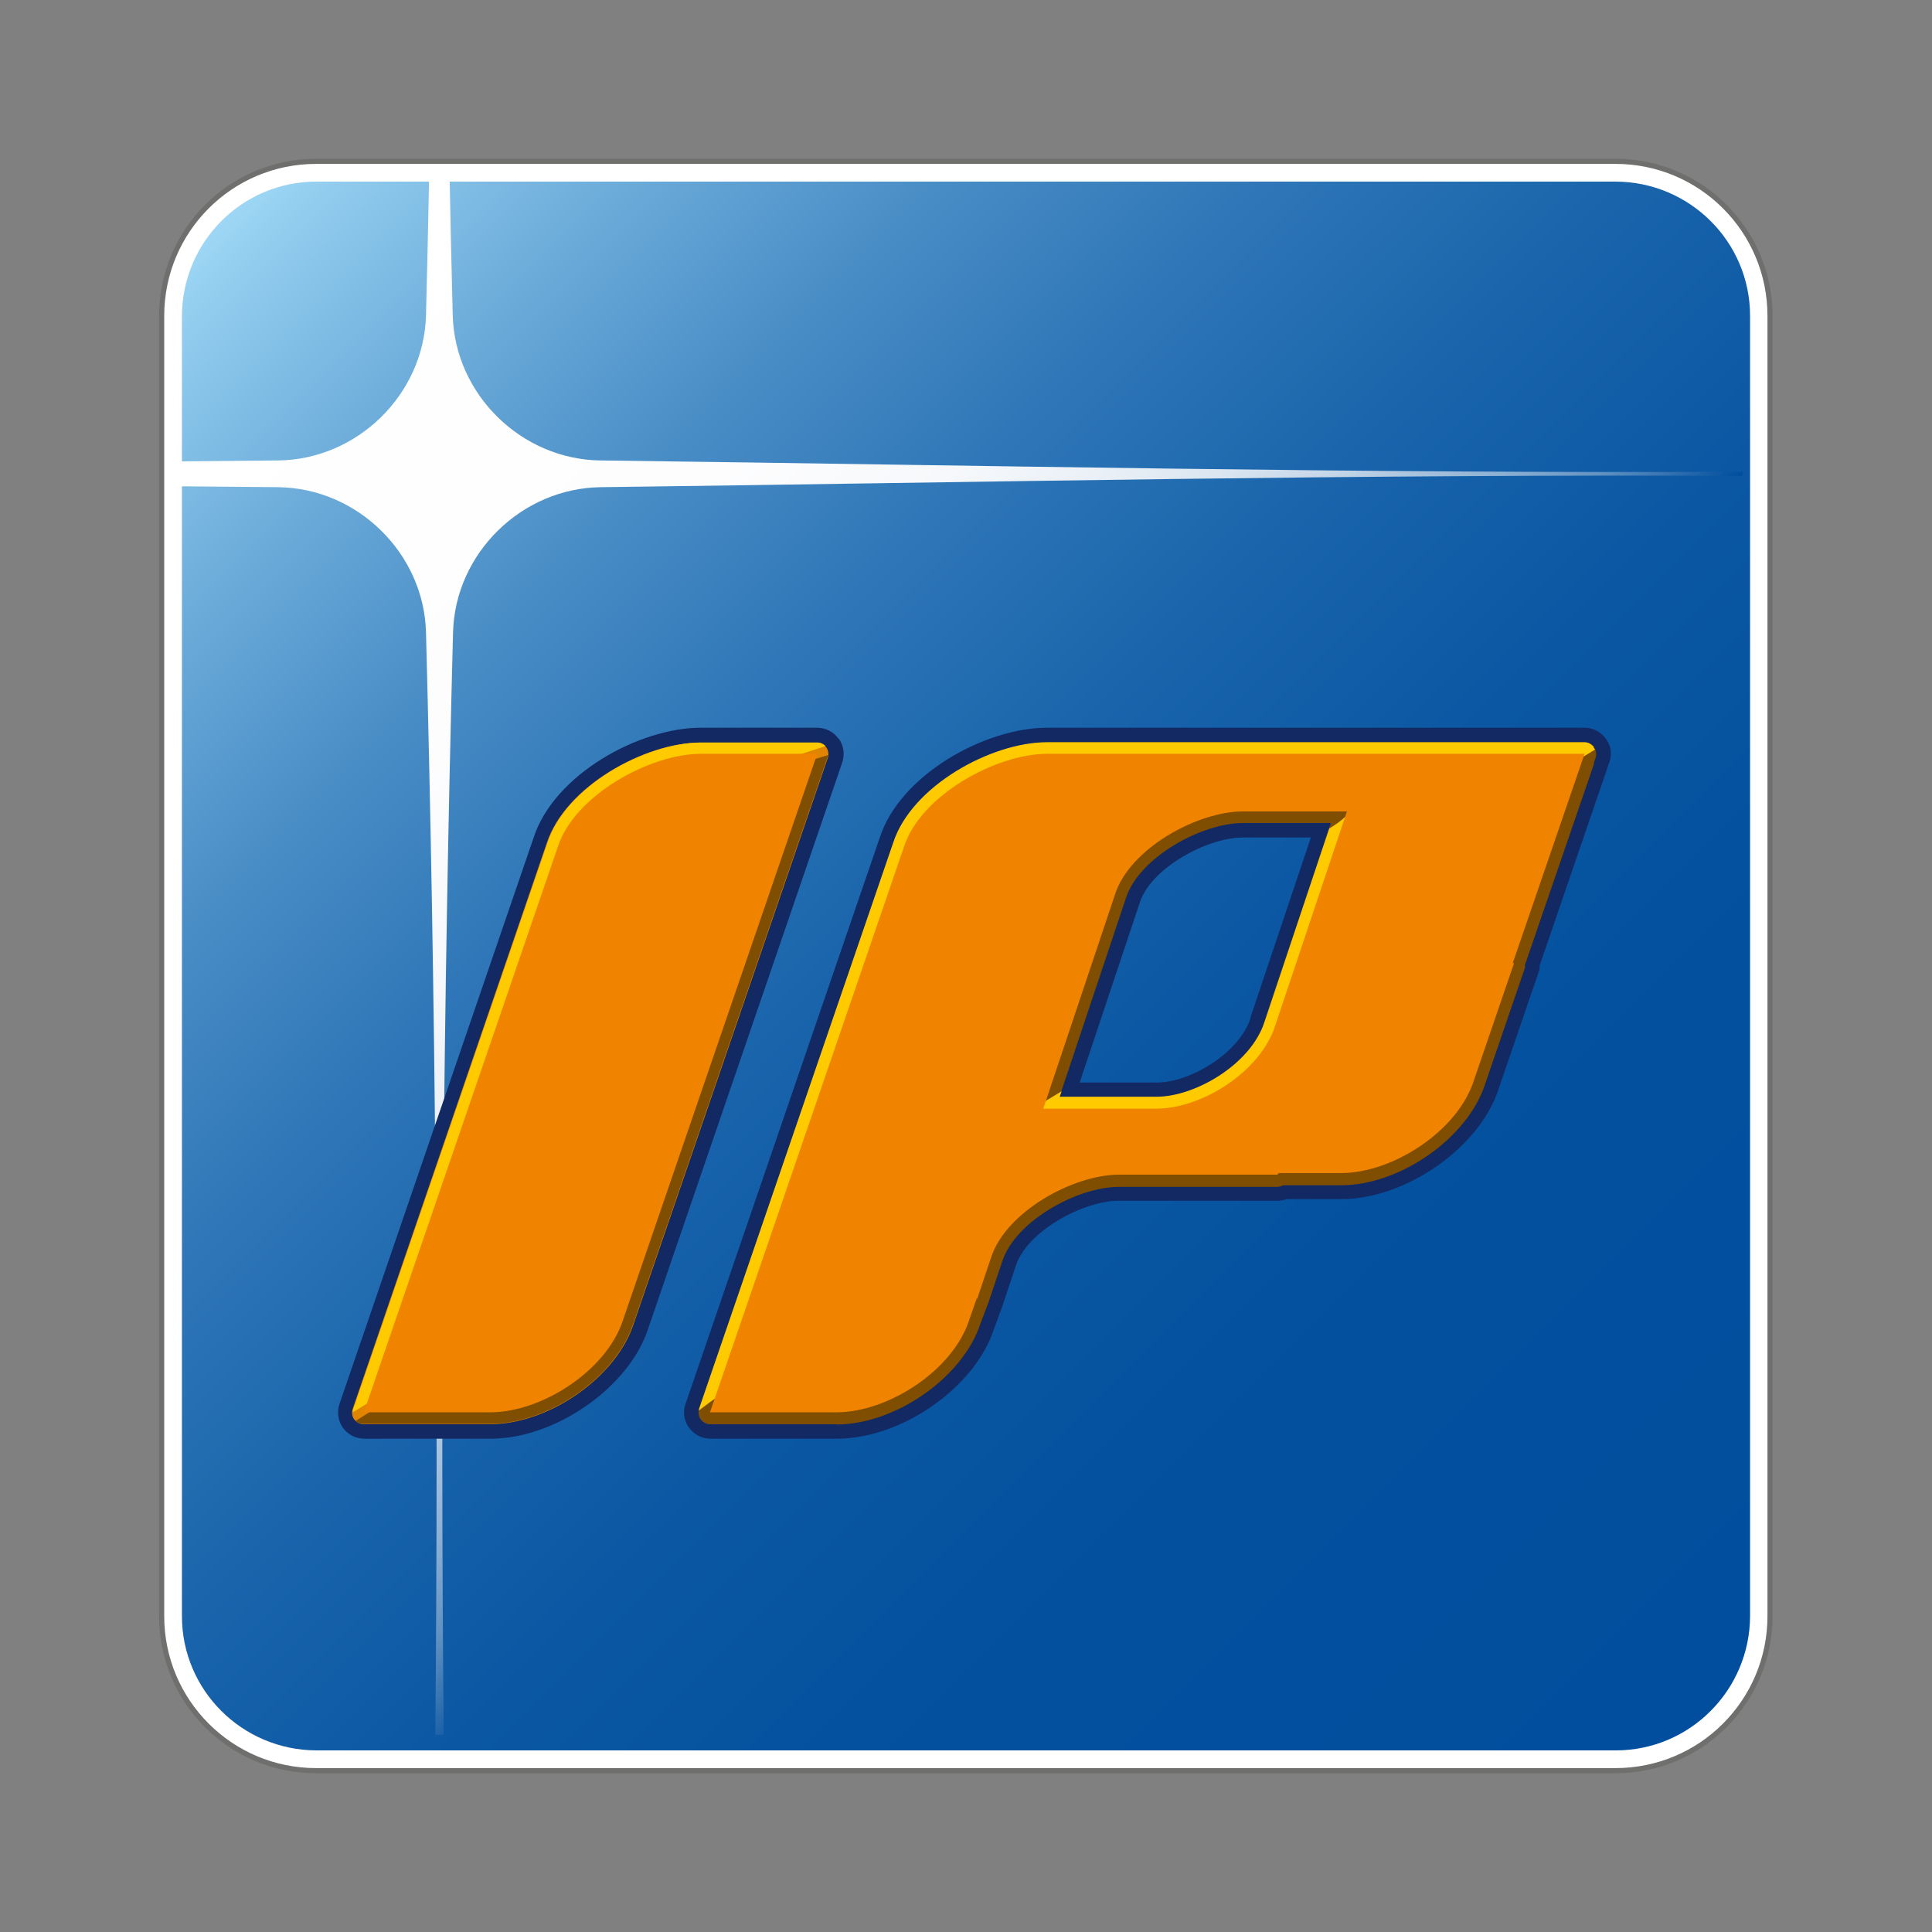 <?xml version="1.0" encoding="UTF-8"?> <svg xmlns="http://www.w3.org/2000/svg" xmlns:xlink="http://www.w3.org/1999/xlink" id="Livello_2" viewBox="0 0 60 60"><rect x="0" y="0" width="60" height="60" fill="#808080" stroke="none"/><defs><style>.cls-1{fill:url(#linear-gradient-2);}.cls-2{fill:#fff;}.cls-3{fill:#ffca00;}.cls-4{fill:#122963;}.cls-5{fill:#f08400;}.cls-6{fill:#e08500;}.cls-7{fill:#6f6f6e;}.cls-8{fill:none;}.cls-9{fill:url(#linear-gradient);}.cls-10{fill:#7f4e00;}</style><linearGradient id="linear-gradient" x1="6.65" y1="6.65" x2="53.35" y2="53.35" gradientUnits="userSpaceOnUse"><stop offset="0" stop-color="#a0d9f7"></stop><stop offset=".03" stop-color="#91ccee"></stop><stop offset=".13" stop-color="#6aaad9"></stop><stop offset=".23" stop-color="#498dc6"></stop><stop offset=".34" stop-color="#2e76b7"></stop><stop offset=".46" stop-color="#1964ab"></stop><stop offset=".59" stop-color="#0b57a3"></stop><stop offset=".75" stop-color="#02509e"></stop><stop offset="1" stop-color="#004e9d"></stop></linearGradient><linearGradient id="linear-gradient-2" x1="9.1" y1="9.56" x2="34.22" y2="34.67" gradientUnits="userSpaceOnUse"><stop offset="0" stop-color="#fff"></stop><stop offset=".37" stop-color="#fdfdfe"></stop><stop offset=".51" stop-color="#f6f8fb"></stop><stop offset=".6" stop-color="#eaf0f7"></stop><stop offset=".68" stop-color="#d9e5f0"></stop><stop offset=".75" stop-color="#c3d5e8"></stop><stop offset=".8" stop-color="#a8c2dd"></stop><stop offset=".86" stop-color="#87acd1"></stop><stop offset=".91" stop-color="#6292c2"></stop><stop offset=".95" stop-color="#3774b2"></stop><stop offset=".99" stop-color="#0954a0"></stop><stop offset="1" stop-color="#004e9d"></stop></linearGradient></defs><g id="Livello_1-2"><g><rect class="cls-8" x="0" y="0" width="60" height="60" transform="translate(60 0) rotate(90)"></rect><g><rect class="cls-9" x="5.34" y="5.33" width="49.32" height="49.35" rx="4.48" ry="4.48"></rect><path class="cls-2" d="m9.82,54.99c-2.65,0-4.8-2.15-4.8-4.8h0V9.81c0-2.65,2.15-4.8,4.8-4.8h40.36c2.65,0,4.8,2.15,4.8,4.8h0v40.38c0,2.65-2.15,4.8-4.8,4.8H9.82ZM5.65,9.81v40.38c0,2.3,1.87,4.16,4.17,4.17h40.36c2.3,0,4.16-1.87,4.17-4.17h0V9.81c0-2.3-1.87-4.16-4.17-4.17H9.82c-2.3,0-4.16,1.87-4.17,4.17h0Z"></path><path class="cls-1" d="m18.65,14.3c-2.46-.03-4.52-2.05-4.59-4.5-.04-1.49-.07-2.98-.1-4.47h-.63c-.03,1.49-.06,2.98-.1,4.47-.07,2.45-2.13,4.47-4.59,4.5-1.1.01-2.2.02-3.31.03v.77c1.1.01,2.2.02,3.31.03,2.46.03,4.52,2.05,4.59,4.5.3,11.42.39,22.84.29,34.25h.26c-.11-11.42-.01-22.84.29-34.25.07-2.45,2.13-4.47,4.59-4.5,11.82-.15,23.64-.41,35.46-.35v-.13c-11.82.06-23.64-.2-35.46-.35Z"></path><path class="cls-4" d="m49.87,22.94c-.15-.21-.4-.34-.66-.34h-16.69c-1.93,0-4.57,1.46-5.2,3.42l-6.03,17.58c-.09.24-.05.52.11.74.15.21.4.34.66.34h3.93c2.01,0,4.29-1.59,4.88-3.41l.25-.68.43-1.29c.35-1.06,2.08-2.01,3.2-2.01h4.92c.1,0,.2-.02.29-.05h1.69c2.01,0,4.3-1.6,4.89-3.42l1.25-3.65c.02-.05.03-.11.02-.17l2.17-6.33c.09-.25.05-.52-.11-.73Zm-11.03,8.67c-.36,1.11-1.89,2.01-2.92,2.01h-2.39l1.87-5.6c.35-1.06,2.08-2.01,3.2-2.01h2.11l-1.88,5.6Zm-12.8-8.67c-.15-.21-.4-.34-.66-.34h-3.61c-1.93,0-4.57,1.46-5.2,3.42l-6.03,17.59c-.08.25-.04.52.11.73.15.21.4.34.66.34h3.93c2.01,0,4.3-1.6,4.89-3.42l6.03-17.59c.08-.25.04-.52-.11-.73Z"></path><path class="cls-10" d="m25.98,44.23h-3.93c-.12,0-.22-.06-.29-.15-.07-.09-.08-.22-.05-.32l6.03-17.58c.57-1.75,3.04-3.12,4.78-3.12h16.69c.12,0,.22.06.29.15.07.09.09.22.05.33l-2.22,6.47.02.03-1.25,3.65c-.54,1.66-2.62,3.12-4.46,3.12h-1.79c-.06.03-.12.05-.19.05h-4.92c-1.29,0-3.22,1.07-3.63,2.32l-.43,1.28-.25.66c-.54,1.66-2.63,3.12-4.46,3.12h0Zm6.92-10.16h3.01c1.2,0,2.92-1.01,3.35-2.32l2.07-6.19h-2.73c-1.29,0-3.22,1.07-3.63,2.32l-2.07,6.19h0Z"></path><path class="cls-3" d="m35.09,34.69c2.05-.11,4-.5,5.68-1.77,1.52-1.15,2.71-2.69,3.39-4.48.28-.74.96-2.51.52-3.45-.87-.01-1.73-.04-2.6,0,0,0,0,.01,0,.02-.2.31-.48.53-.8.72l-2.01,6.01c-.42,1.31-2.15,2.32-3.35,2.32h-3.01l.06-.17c-.24.15-.49.3-.75.44-.12.07-.25.14-.37.21,1.08.21,2.23.19,3.25.14Z"></path><path class="cls-10" d="m49.49,23.7c-.8.54-1.58,1.15-2.55,1.24-.65.06-1.29.07-1.94.06.3.89-.07,2.18-.32,2.93-.62,1.84-1.65,3.53-3.15,4.79-1.76,1.47-3.75,2.12-6.01,2.26-1.27.08-2.75.12-4.08-.19-2.04,1.21-3.8,2.55-4.91,4.76-.55,1.09-1.13,1.94-2.1,2.7-.85.67-1.79,1.19-2.62,1.87.07.06.15.1.25.1h3.93c1.84,0,3.92-1.46,4.46-3.12l.25-.66.43-1.28c.41-1.25,2.34-2.32,3.63-2.32h4.92c.07,0,.13-.02.19-.05h1.79c1.84,0,3.92-1.46,4.46-3.12l1.25-3.65-.02-.03,2.16-6.29Z"></path><path class="cls-6" d="m15.22,44.23h-3.93c-.12,0-.22-.06-.29-.15-.07-.09-.08-.21-.05-.32l6.03-17.58c.57-1.75,3.04-3.12,4.78-3.12h3.61c.12,0,.22.06.29.15.07.09.08.22.05.32l-6.03,17.58c-.54,1.66-2.63,3.12-4.46,3.12h0Z"></path><path class="cls-3" d="m49.5,23.2c-.07-.09-.18-.15-.29-.15h-16.69c-1.74,0-4.21,1.36-4.78,3.12l-6.03,17.58s0,.04-.01.06c.87-.69,1.85-1.23,2.71-1.94,1.06-.88,1.51-1.95,2.18-3.11,1.18-2.05,3.03-3.28,5.03-4.44.03-.01.05-.03.08-.04-.03-.24.04-.48.22-.67,0,0,0,0,0,0,.21-.67.44-1.34.59-2.03.16-.73.19-1.5.42-2.22.36-1.1,1.12-1.82,1.9-2.63.8-.84,1.63-1.82,2.83-2.05,1.46-.28,2.92-.07,4.4-.05.06,0,.1.03.12.07,1.39-.05,2.78.08,4.17-.02,1.29-.09,2.18-.8,3.18-1.4,0-.02-.02-.04-.04-.06Z"></path><path class="cls-5" d="m49.21,23.41h-16.69c-1.59,0-3.92,1.29-4.44,2.87l-6.03,17.58h3.93c1.59,0,3.61-1.29,4.12-2.87l.23-.66h.02l.43-1.28c.46-1.42,2.55-2.57,3.97-2.57h4.92l.04-.05h1.94c1.59,0,3.61-1.29,4.12-2.87l1.25-3.65s-.02,0-.04,0l2.23-6.5Zm-9.61,8.45c-.46,1.42-2.27,2.57-3.69,2.57h-3.51l2.23-6.66c.46-1.42,2.55-2.57,3.97-2.57h3.23l-2.23,6.66Z"></path><path class="cls-3" d="m13.25,42.11c.83-.96,1.31-2.1,1.87-3.22,1.25-2.51,2.31-5.1,3.28-7.73.66-1.82,1.27-3.7,2.43-5.27,1.24-1.67,2.96-2.11,4.81-2.72-.07-.07-.16-.11-.25-.11h-3.61c-1.74,0-4.21,1.36-4.78,3.12l-6.03,17.58s-.02.07-.02.1c.84-.5,1.68-1.02,2.31-1.74Z"></path><path class="cls-10" d="m22.44,24.73c-.85.6-1.5,1.41-2.01,2.32-1,1.81-1.59,3.84-2.34,5.76-.97,2.5-2.03,4.97-3.24,7.36-.5.99-1.07,1.99-1.95,2.69-.58.47-1.22.87-1.86,1.27.07.06.15.09.24.09h3.93c1.84,0,3.92-1.46,4.46-3.12l6.03-17.58s.01-.05.02-.07c-1.12.35-2.33.59-3.29,1.28Z"></path><path class="cls-5" d="m21.77,23.41c-1.59,0-3.92,1.29-4.44,2.87l-6.03,17.58h3.93c1.59,0,3.61-1.29,4.12-2.87l6.03-17.58h-3.61Z"></path><path class="cls-7" d="m4.94,50.19V9.81c0-2.69,2.18-4.88,4.88-4.88h40.35c2.69,0,4.88,2.18,4.88,4.88h0v40.38c0,2.7-2.19,4.88-4.88,4.88H9.82v-.16h40.35c2.61,0,4.72-2.11,4.72-4.72h0V9.81c0-2.61-2.11-4.72-4.72-4.72H9.82c-2.61,0-4.72,2.11-4.72,4.72h0v40.38c0,2.61,2.11,4.72,4.72,4.72h0v.16c-2.7,0-4.88-2.18-4.88-4.88h0Z"></path></g></g></g></svg> 